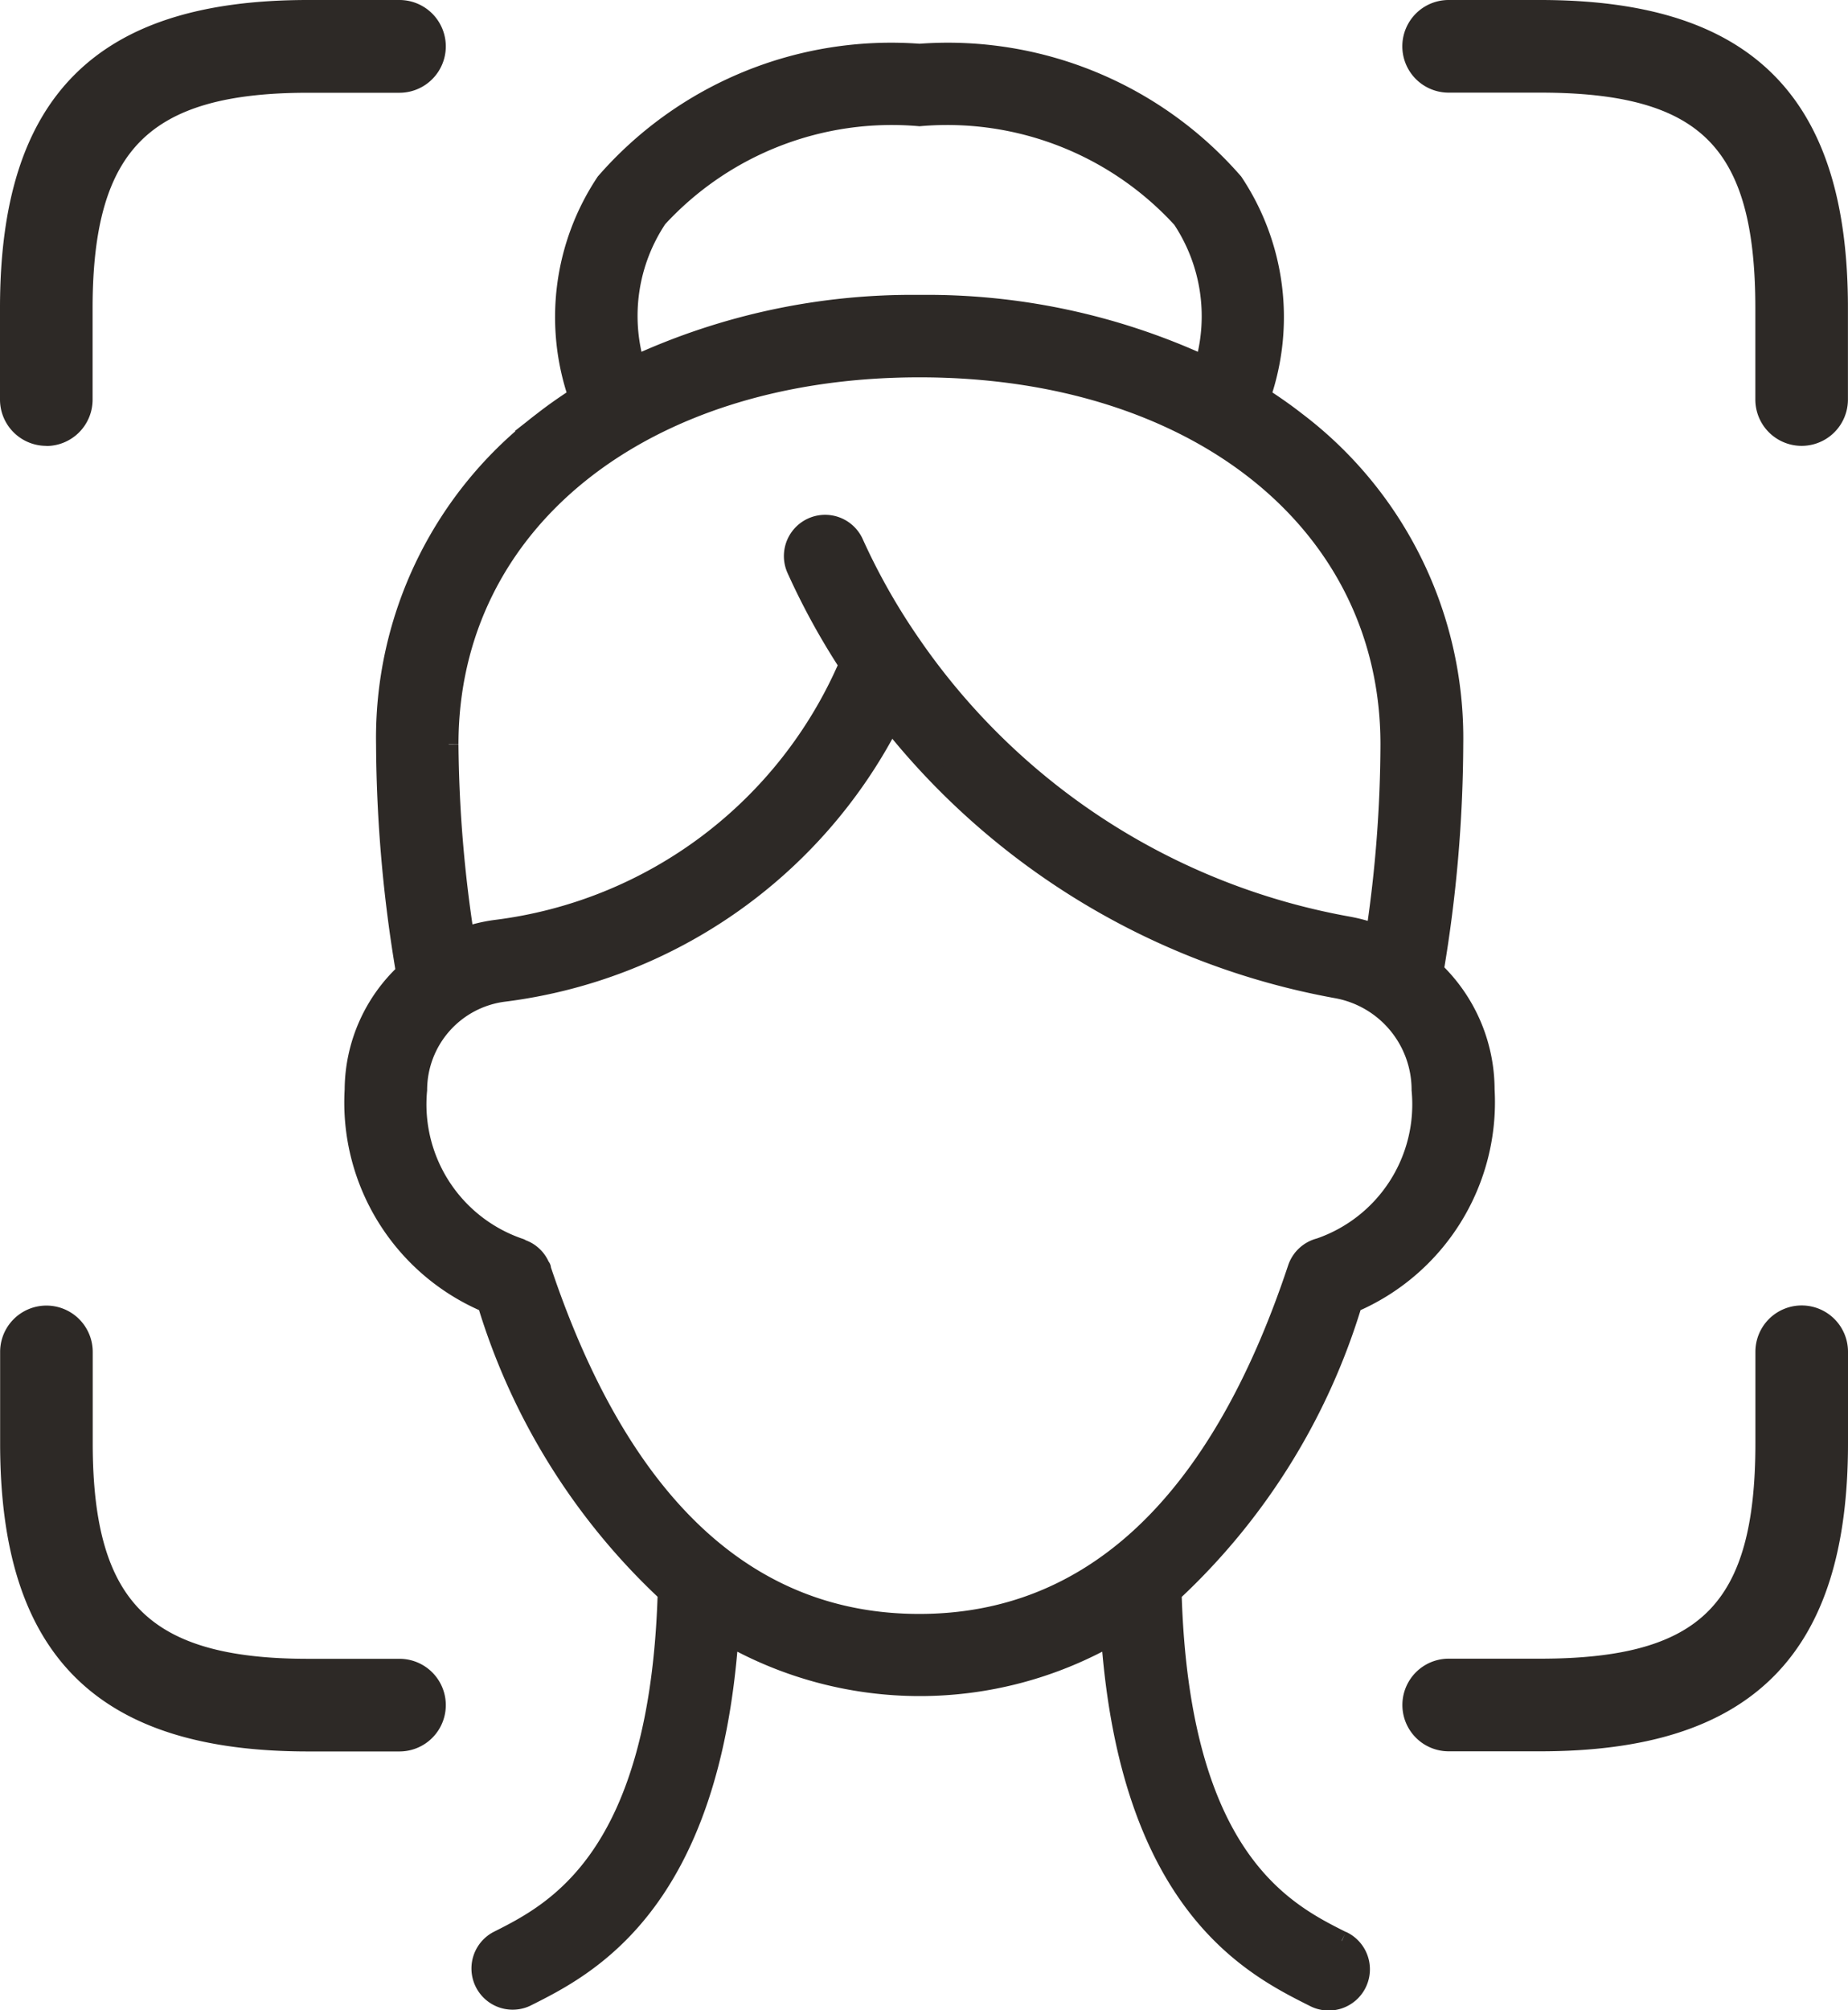 <?xml version="1.0" encoding="UTF-8"?>
<svg xmlns="http://www.w3.org/2000/svg" width="28.3" height="30.77" viewBox="0 0 28.3 30.77">
  <g id="Group_1791" data-name="Group 1791" transform="translate(0.15 0.15)">
    <path id="Path_1592" data-name="Path 1592" d="M22.2,29.788c-.873-.437-2.482-1.251-2.6-5.327a9.984,9.984,0,0,0,2.767-4.436,3.341,3.341,0,0,0,2.026-3.266v-.007a2.52,2.52,0,0,0-.78-1.812,21.168,21.168,0,0,0,.3-3.467A6.079,6.079,0,0,0,21.5,6.529c-.171-.134-.352-.259-.538-.379a3.716,3.716,0,0,0-.419-3.277A5.8,5.8,0,0,0,15.736.9a5.8,5.8,0,0,0-4.807,1.973,3.716,3.716,0,0,0-.419,3.277c-.186.12-.367.245-.538.379a6.079,6.079,0,0,0-2.408,4.945,21.417,21.417,0,0,0,.306,3.494,2.466,2.466,0,0,0-.787,1.793,3.329,3.329,0,0,0,2.031,3.263,10.018,10.018,0,0,0,2.763,4.435c-.121,4.078-1.731,4.893-2.6,5.33a.481.481,0,0,0,.43.86c.934-.467,2.814-1.407,3.108-5.528a5.933,5.933,0,0,0,5.851,0c.294,4.12,2.175,5.059,3.108,5.527a.481.481,0,1,0,.43-.86M11.715,3.428a4.873,4.873,0,0,1,4.021-1.566,4.872,4.872,0,0,1,4.02,1.566A2.693,2.693,0,0,1,20.1,5.675a10.149,10.149,0,0,0-4.361-.931,10.144,10.144,0,0,0-4.361.931,2.69,2.69,0,0,1,.34-2.248M8.526,11.474c0-3.4,2.964-5.768,7.21-5.768s7.209,2.372,7.209,5.768a19.955,19.955,0,0,1-.222,2.9,2.59,2.59,0,0,0-.433-.117,10.324,10.324,0,0,1-6.7-4.34h0a9.837,9.837,0,0,1-.861-1.525.481.481,0,0,0-.876.4,10.777,10.777,0,0,0,.8,1.458,6.793,6.793,0,0,1-5.4,4.06,2.423,2.423,0,0,0-.485.115,20.24,20.24,0,0,1-.242-2.947m1.417,8.019c0-.013-.014-.022-.019-.034a.471.471,0,0,0-.058-.1.433.433,0,0,0-.049-.055.48.48,0,0,0-.081-.063.459.459,0,0,0-.082-.039c-.016-.006-.029-.018-.046-.022a2.324,2.324,0,0,1-1.562-2.42,1.515,1.515,0,0,1,1.326-1.5,7.741,7.741,0,0,0,5.922-4.146,11.28,11.28,0,0,0,6.828,4.093,1.577,1.577,0,0,1,1.3,1.554,2.323,2.323,0,0,1-1.559,2.417.483.483,0,0,0-.339.314c-1.2,3.609-3.152,5.439-5.792,5.439s-4.59-1.83-5.793-5.439" transform="translate(-1.805 -0.23)" fill="#2d2926" stroke="#2d2926" stroke-width="0.3"></path>
    <path id="Path_1593" data-name="Path 1593" d="M.559,6.527a.559.559,0,0,0,.559-.559v-1.4c0-2.514.935-3.448,3.448-3.448h1.4A.559.559,0,1,0,5.968,0h-1.4C1.408,0,0,1.408,0,4.566v1.4a.559.559,0,0,0,.559.559" transform="translate(0 0)" fill="#2d2926" stroke="#2d2926" stroke-width="0.3"></path>
    <path id="Path_1594" data-name="Path 1594" d="M5.968,32.224h-1.4c-2.514,0-3.448-.935-3.448-3.448v-1.4a.559.559,0,1,0-1.118,0v1.4c0,3.157,1.408,4.566,4.566,4.566h1.4a.559.559,0,1,0,0-1.118" transform="translate(0 -6.832)" fill="#2d2926" stroke="#2d2926" stroke-width="0.3"></path>
    <path id="Path_1595" data-name="Path 1595" d="M34.783,26.815a.559.559,0,0,0-.559.559v1.4c0,2.546-.9,3.448-3.447,3.448h-1.4a.559.559,0,1,0,0,1.118h1.4c3.157,0,4.565-1.408,4.565-4.566v-1.4a.559.559,0,0,0-.559-.559" transform="translate(-7.342 -6.832)" fill="#2d2926" stroke="#2d2926" stroke-width="0.3"></path>
    <path id="Path_1596" data-name="Path 1596" d="M30.776,0h-1.4a.559.559,0,1,0,0,1.118h1.4c2.545,0,3.447.9,3.447,3.448v1.4a.559.559,0,1,0,1.118,0v-1.4C35.342,1.408,33.933,0,30.776,0" transform="translate(-7.342 0)" fill="#2d2926" stroke="#2d2926" stroke-width="0.3"></path>
  </g>
</svg>
